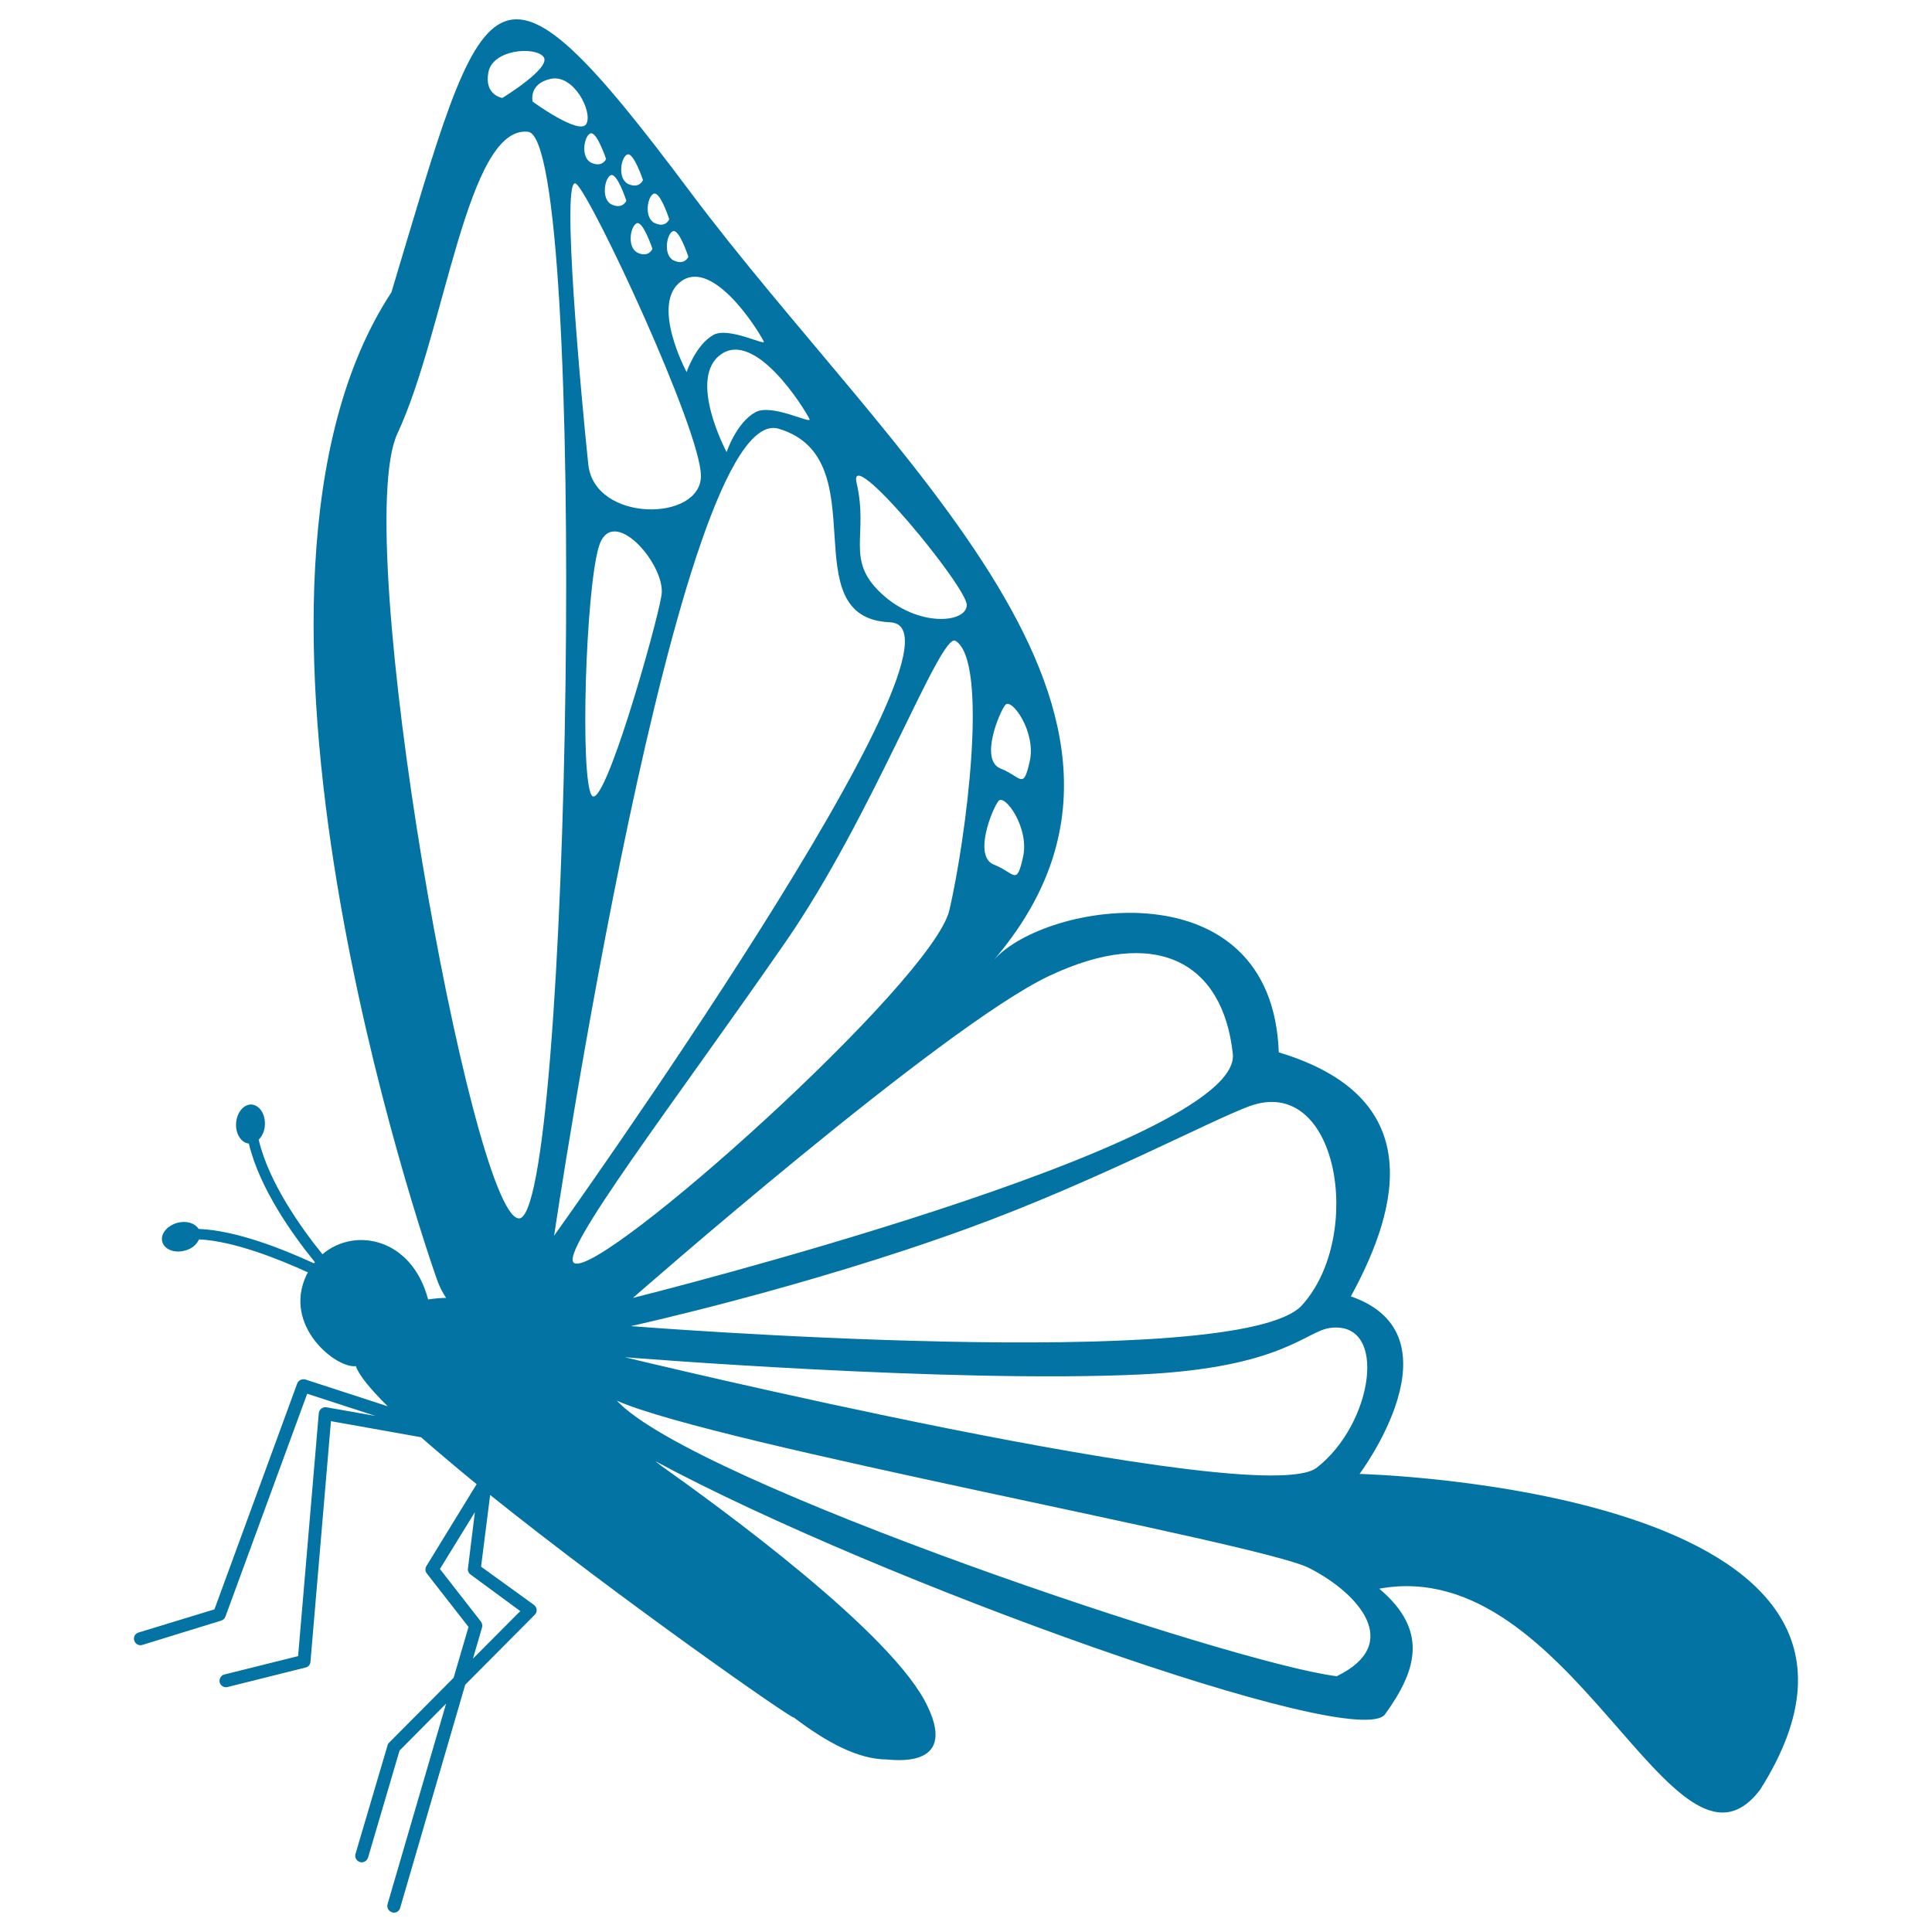 <svg xmlns="http://www.w3.org/2000/svg" viewBox="0 0 1000 1000" style="fill:#0273a2">
<title>Butterfly Side View SVG icon</title>
<g><path d="M703.7,762.9c0,0,53.7-71.7-4.5-91.9c26.1-47.7,38.7-103.4-37.3-126.3c-3.5-96.8-120.8-78.1-147.5-47.8c109.2-127.7-52.9-258.3-157-397.4C253.3-39.6,251.7-12.2,202.6,151.3c-100,152.1,16.8,492.1,23.9,511.9c1,2.7,2.5,5.7,4.4,8.6c-3.1,0-6.1,0.3-9.3,0.8c-8.4-31.8-37.9-37.7-54.7-23.4c-11.2-13.8-27.9-37.4-33-59.3c1.8-1.8,3.1-4.5,3.2-7.6c0.3-5.7-2.8-10.3-6.9-10.6c-4.1-0.2-7.7,4.2-8,9.8c-0.3,5.4,2.6,10,6.6,10.4c5.6,23.4,22.8,47.4,34.2,61.4c-0.2,0.2-0.4,0.4-0.5,0.6c-15.4-7.1-40.1-17.1-59.7-17.8c-1.9-3-6.2-4.4-10.9-3.2c-5.4,1.5-9,5.8-7.9,9.8c1,4,6.3,6.1,11.7,4.6c3.6-0.9,6.2-3.2,7.3-5.8c17.8,0.8,41.4,10.2,56.4,17.1c-0.2,0.4-0.5,0.7-0.7,1.2c-12.7,26.5,15.5,48.7,25.5,47.3c1.5,4.6,7.5,11.9,16.5,20.8L158,714c-1.7-0.4-3.6,0.4-4.2,2.2l-42.8,116.8L71.7,845c-1.8,0.5-2.8,2.4-2.2,4.2c0.6,1.8,2.5,2.8,4.2,2.2l40.9-12.6c1-0.4,1.8-1.1,2.1-2.1l42.3-115.3l35.4,11.5l-25.5-4.5c-0.9-0.1-1.9,0.1-2.6,0.7c-0.7,0.6-1.2,1.4-1.3,2.4l-10.7,125.7l-38.1,9.5c-1.8,0.4-2.9,2.2-2.5,4.1c0.4,1.5,1.8,2.5,3.3,2.5c0.3,0,0.5,0,0.8-0.1l40.4-10.1c1.4-0.3,2.4-1.5,2.5-3l10.6-124.5l46.6,8.3c8.6,7.5,18.4,15.8,28.8,24.3l-26,42.4c-0.7,1.2-0.7,2.7,0.2,3.8l21.6,27.7l-7.7,26.3L201.4,902c-0.4,0.4-0.7,0.8-0.8,1.4L184,959.6c-0.5,1.8,0.5,3.6,2.3,4.2c1.8,0.5,3.6-0.5,4.2-2.3l16.3-55.4l24.1-24.3l-30.3,103.8c-0.5,1.8,0.5,3.6,2.3,4.2c0.3,0.1,0.6,0.2,1,0.2c1.5,0,2.8-1,3.2-2.4L240.8,872l36-36.2c0.7-0.7,1-1.6,1-2.6c-0.1-0.9-0.6-1.9-1.4-2.5L249,810.9l4.7-37.1c67.2,53.9,158.6,117.7,157.1,115.1c16.6,12.6,33,21.7,48.2,21.8c2.4,0,36.8,5.4,21.2-27.3c-17.5-37.9-108.7-103.9-137.8-124.6c-1.1-0.8-2.1-1.7-3.2-2.5c116,62.5,363.2,150.9,377.7,131c16.4-22.7,22.7-43.3-3-65C813.8,804,866.3,985.1,911,926.4C1009.8,770.5,703.7,762.9,703.7,762.9z M269.3,833.9l-24.5,24.6l4.7-16.1c0.3-1,0.1-2.2-0.6-3.1l-21.2-27.2l18.1-29.4l-3.6,29.2c-0.2,1.2,0.4,2.4,1.4,3.1L269.3,833.9z M681.5,759.7c-29.2,22.5-358.1-57.2-358.1-57.2s168.5,13.6,267.3,8.9c73.2-3.5,85.2-22.6,98-24.1C718.8,683.7,710.7,737.1,681.5,759.7z M646.6,572.6c46.2-17,59.7,67.3,27.3,103c-32.4,35.7-347.4,10.8-347.4,10.8s89.5-19.6,175-50.8C567,611.7,626.5,580,646.6,572.6z M542.9,505.2c55.4-26.2,90-7.4,95.2,40.2c5.3,47.6-310.5,126.4-310.5,126.4S487.6,531.4,542.9,505.2z M520.3,364.9c3.2-4.1,16.1,13.9,12.7,29.1c-3.4,15.2-4.3,8.1-15.1,3.8C507,393.5,517.1,369,520.3,364.9z M516.8,414.6c3.2-4,16.2,13.9,12.7,29.1c-3.4,15.2-4.2,8.1-15.1,3.8C503.6,443.2,513.6,418.6,516.8,414.6z M491.4,471.1c-8.6,37-179.9,190.2-194.1,182.7c-9.1-4.2,51.6-82.9,109-165.8c45.9-66.2,80.5-161.1,88.3-156.3C512,342.5,500,434,491.4,471.1z M500.4,313.2c-0.2,9.4-25.5,11.6-44.3-6.1c-18.8-17.6-6.4-29.8-12.7-57C438.3,228.4,500.6,303.8,500.4,313.2z M460.7,322.1c51.6,2.2-173.9,317.5-173.9,317.5s64.2-433,116.2-417.7C454.9,237.3,409,319.9,460.7,322.1z M362.8,246.1c0.3,24.1-55.1,24.5-58.3-5.7c-3.2-30.2-14.7-152.5-6.2-145.2C306.8,102.7,362.4,222,362.8,246.1z M329.5,115.6c3.3-1.6,8.2,13.2,8.2,13.2s-1.8,4.6-7.5,2.1C324.4,128.3,326.2,117.2,329.5,115.6z M342.4,308.1c-2.5,15.7-30.1,113.1-36.2,103.5c-6-9.6-3.1-105.4,3.7-128.5C316.7,260,344.9,292.5,342.4,308.1z M419,216.9c1.4,3-19.6-8.3-28.1-3.5C381,219,376.1,234,376.1,234s-20.5-38.2-2.9-50.6C390.9,170.9,415.8,210.5,419,216.9z M395.3,176.7c1.4,2.7-18.2-7.8-26.1-3.3c-9.2,5.2-13.8,19.2-13.8,19.2s-19.1-35.5-2.7-47.1C369.2,133.8,392.4,170.8,395.3,176.7z M348.2,119.7c3.3-1.6,8.1,13.2,8.1,13.2s-1.8,4.5-7.4,2C343.2,132.5,344.9,121.3,348.2,119.7z M338.3,100.3c0.4-0.2,0.9-0.1,1.3,0.1c3.2,1.8,6.8,13.1,6.8,13.1s-1.8,4.6-7.4,2c-0.7-0.3-1.3-0.7-1.8-1.3C333.7,110.4,335.4,101.6,338.3,100.3z M324.6,80c3.3-1.6,8.2,13.2,8.2,13.2s-1.8,4.6-7.5,2.1C319.5,92.7,321.3,81.5,324.6,80z M316.1,90.7c3.3-1.6,8.1,13.2,8.1,13.2s-1.8,4.5-7.5,2C311.1,103.4,312.8,92.3,316.1,90.7z M305.5,69.1c3.3-1.6,8.2,13.2,8.2,13.2s-1.8,4.5-7.5,2C300.4,81.8,302.2,70.6,305.5,69.1z M303.5,64.1c-3.4,6.3-27.8-11.5-27.8-11.5s-2.3-9.3,9.4-11.8C297,38.3,306.9,57.9,303.5,64.1z M252.8,37.4c2.2-11.9,24.1-13.5,28.5-8C285.8,35,260,50.7,260,50.7S250.5,49.3,252.8,37.4z M205.7,224.4c24.8-53.1,36-159.6,67.6-156.2c31.5,3.4,22,568.7-5.1,562.4C243.7,626.3,181,277.6,205.7,224.4z M691.9,867.6c-52.7-6.2-333.3-100.2-372.6-142.6c51.6,22.8,332.9,73.6,358.3,86.6C703.1,824.6,726.5,850.8,691.9,867.6z"/></g>
</svg>